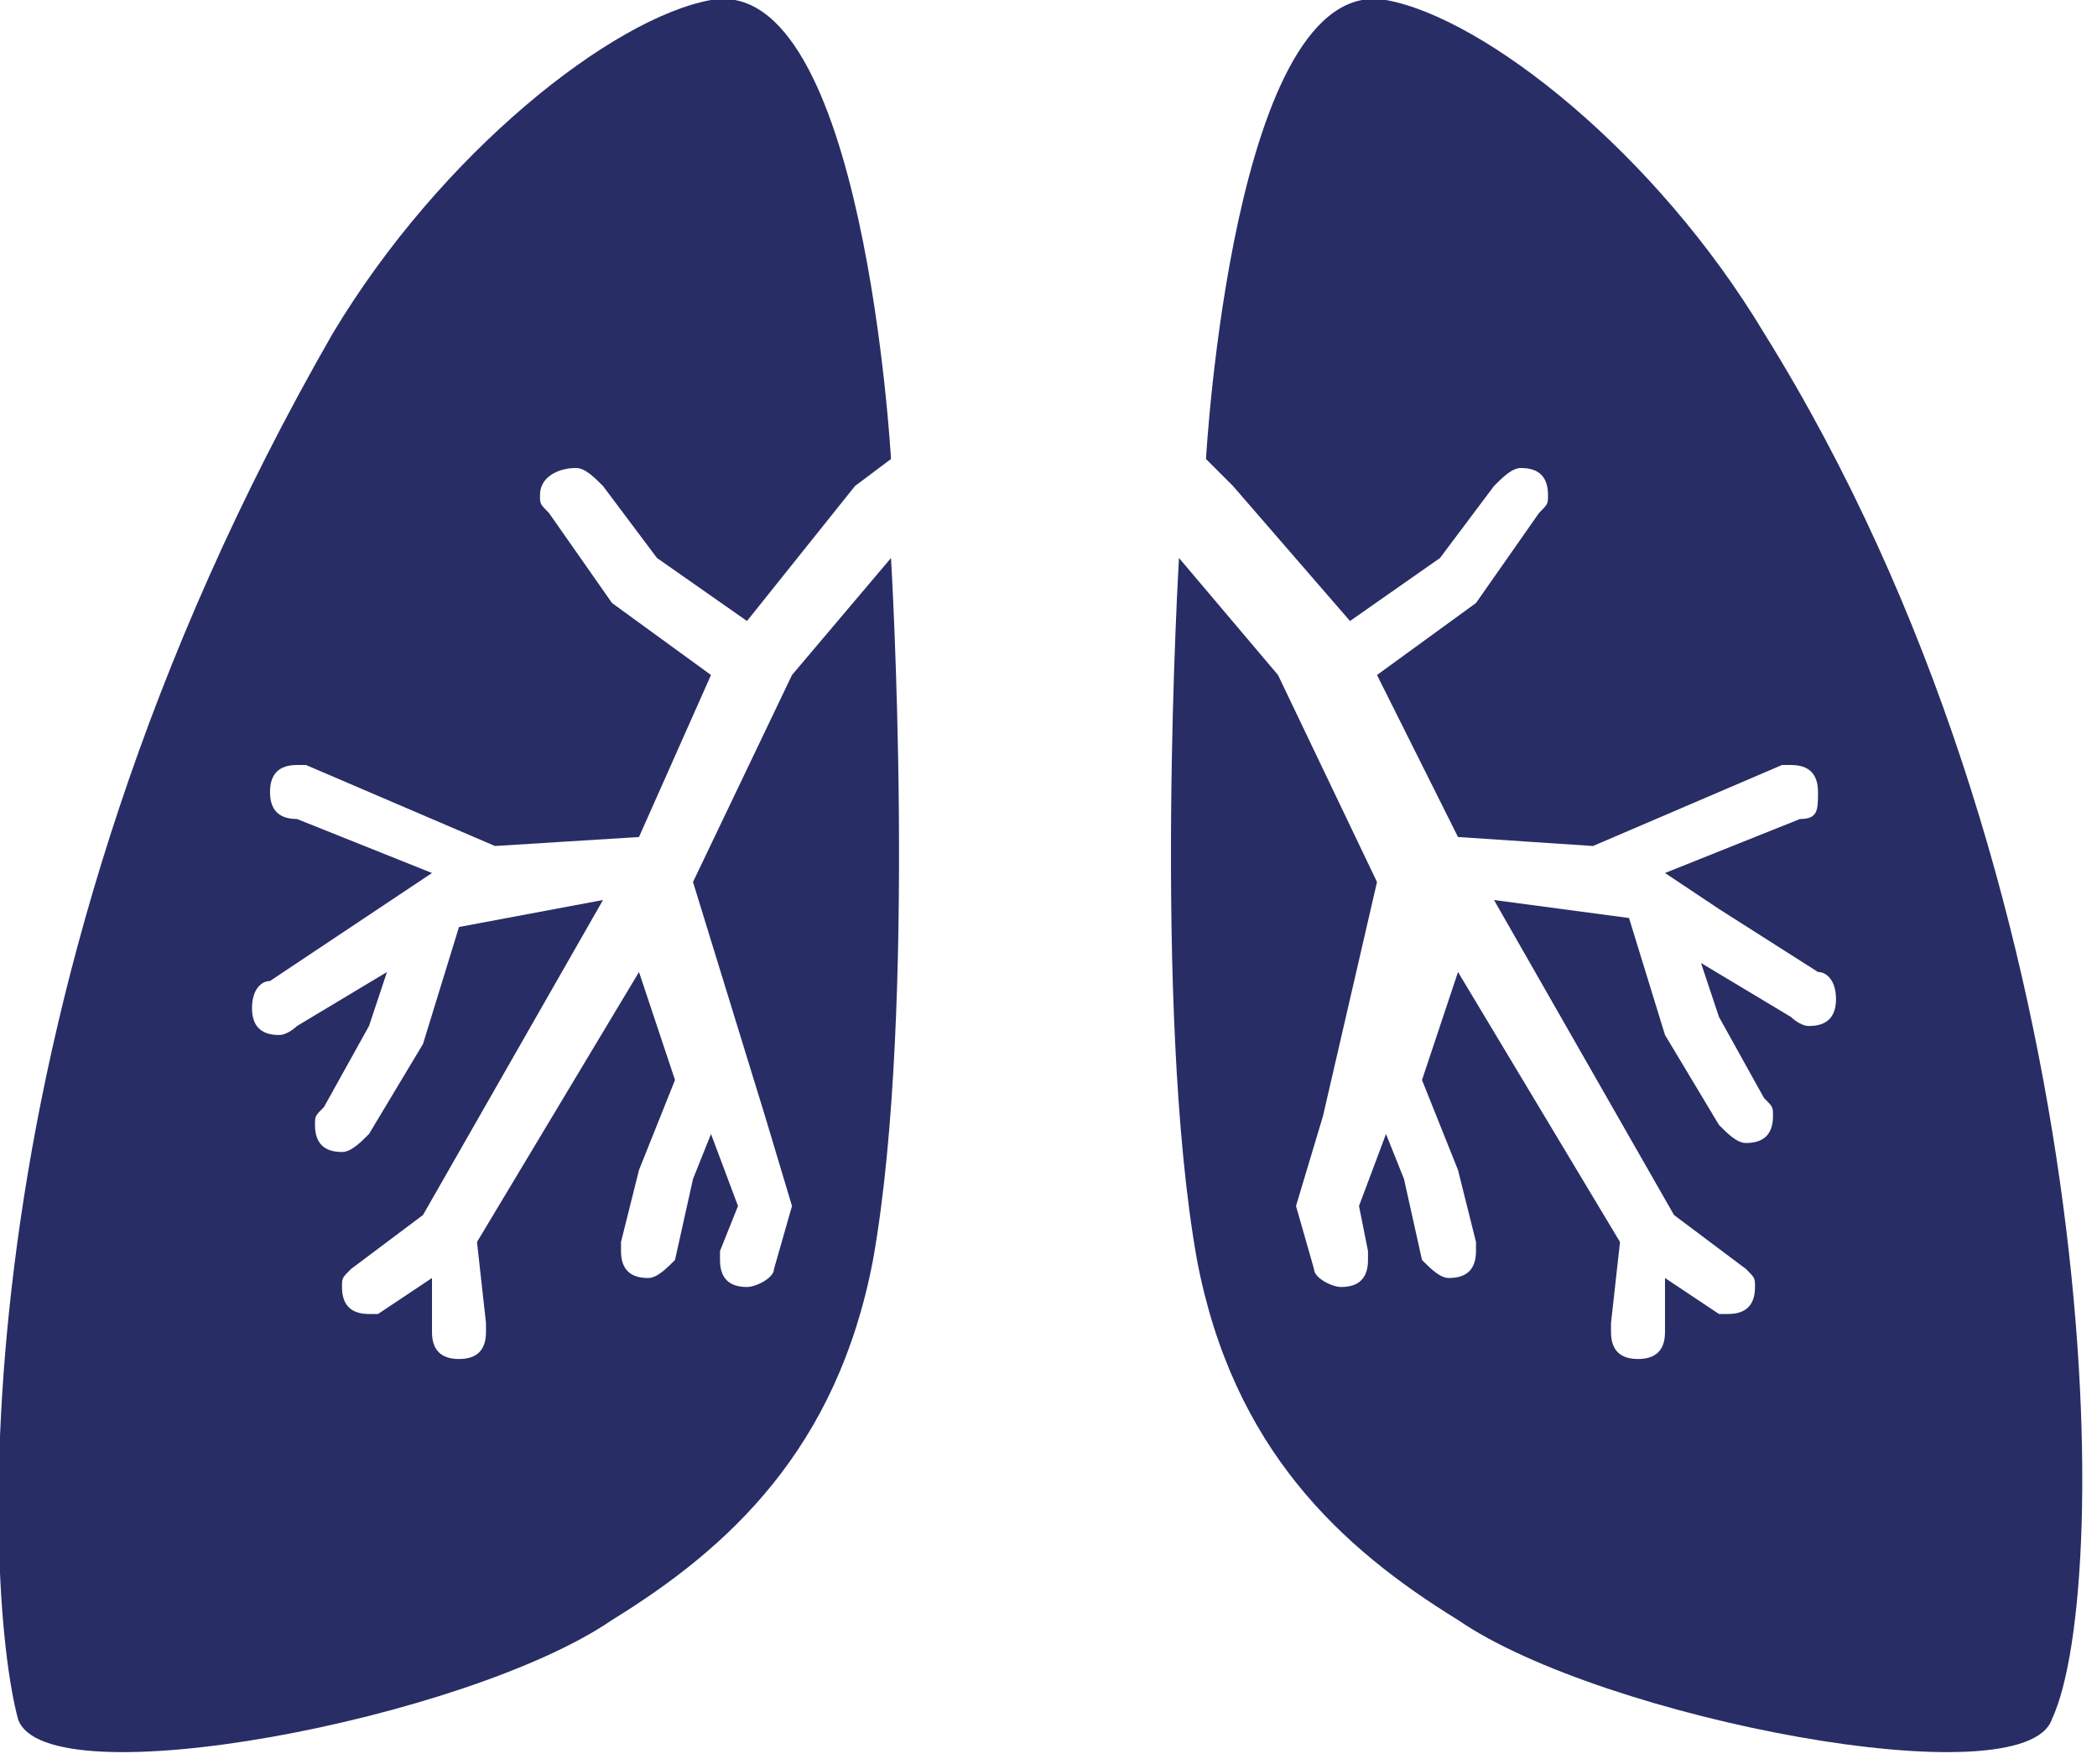 <?xml version="1.0" encoding="utf-8"?>
<!-- Generator: Adobe Illustrator 25.2.1, SVG Export Plug-In . SVG Version: 6.00 Build 0)  -->
<svg version="1.1" id="Layer_1" xmlns="http://www.w3.org/2000/svg" xmlns:xlink="http://www.w3.org/1999/xlink" x="0px" y="0px"
	 viewBox="0 0 23.3 19.6" style="enable-background:new 0 0 23.3 19.6;" xml:space="preserve">
<style type="text/css">
	.st0{clip-path:url(#SVGID_2_);fill:#282D65;}
</style>
<g>
	<defs>
		<rect id="SVGID_1_" width="23.3" height="19.6"/>
	</defs>
	<clipPath id="SVGID_2_">
		<use xlink:href="#SVGID_1_"  style="overflow:visible;"/>
	</clipPath>
	<path class="st0" d="M19.6,3.7c-1.2-2-3.1-3.5-4.2-3.7c-1.7-0.3-2,5.1-2,5.1l0.3,0.3l0,0L15,6.9l1-0.7l0.6-0.8
		c0.1-0.1,0.2-0.2,0.3-0.2c0.2,0,0.3,0.1,0.3,0.3c0,0.1,0,0.1-0.1,0.2l0,0l-0.7,1l-1.1,0.8l0.9,1.8l1.5,0.1l2.1-0.9l0,0
		c0,0,0.1,0,0.1,0c0.2,0,0.3,0.1,0.3,0.3S20.2,9.1,20,9.1c0,0,0,0,0,0l-1.5,0.6l0,0l0.6,0.4l1.1,0.7l0,0c0.1,0,0.2,0.1,0.2,0.3
		c0,0.2-0.1,0.3-0.3,0.3c-0.1,0-0.2-0.1-0.2-0.1l-1-0.6l0.2,0.6l0.5,0.9c0.1,0.1,0.1,0.1,0.1,0.2c0,0.2-0.1,0.3-0.3,0.3
		c-0.1,0-0.2-0.1-0.3-0.2l-0.6-1l-0.4-1.3L16.6,10l2,3.5l0.8,0.6l0,0c0.1,0.1,0.1,0.1,0.1,0.2c0,0.2-0.1,0.3-0.3,0.3
		c-0.1,0-0.1,0-0.1,0l0,0l-0.6-0.4l0,0.6c0,0,0,0,0,0c0,0.2-0.1,0.3-0.3,0.3c-0.2,0-0.3-0.1-0.3-0.3c0,0,0,0,0-0.1l0.1-0.9l-1.8-3
		L15.8,12l0.4,1l0.2,0.8c0,0,0,0.1,0,0.1c0,0.2-0.1,0.3-0.3,0.3c-0.1,0-0.2-0.1-0.3-0.2l0,0l-0.2-0.9l-0.2-0.5l-0.3,0.8l0.1,0.5
		c0,0,0,0.1,0,0.1c0,0.2-0.1,0.3-0.3,0.3c-0.1,0-0.3-0.1-0.3-0.2h0l-0.2-0.7l0.3-1l0.6-2.6l-1.1-2.3l-1.1-1.3c0,0-0.3,5,0.2,7.8
		c0.4,2.1,1.6,3.2,2.9,4c1.6,1.1,6.3,2,6.6,1.1C23.5,17.6,23.4,9.8,19.6,3.7"/>
	<path class="st0" d="M3.7,3.7c1.2-2,3.1-3.5,4.2-3.7c1.7-0.3,2,5.1,2,5.1L9.5,5.4l0,0L8.3,6.9l-1-0.7L6.7,5.4
		C6.6,5.3,6.5,5.2,6.4,5.2C6.2,5.2,6,5.3,6,5.5c0,0.1,0,0.1,0.1,0.2l0,0l0.7,1l1.1,0.8L7.1,9.3L5.5,9.4L3.4,8.5l0,0c0,0-0.1,0-0.1,0
		C3.1,8.5,3,8.6,3,8.8C3,9,3.1,9.1,3.3,9.1c0,0,0,0,0,0l1.5,0.6l0,0l-0.6,0.4L3,10.9l0,0c-0.1,0-0.2,0.1-0.2,0.3
		c0,0.2,0.1,0.3,0.3,0.3c0.1,0,0.2-0.1,0.2-0.1l1-0.6l-0.2,0.6l-0.5,0.9c-0.1,0.1-0.1,0.1-0.1,0.2c0,0.2,0.1,0.3,0.3,0.3
		c0.1,0,0.2-0.1,0.3-0.2l0.6-1l0.4-1.3L6.7,10l-2,3.5l-0.8,0.6l0,0c-0.1,0.1-0.1,0.1-0.1,0.2c0,0.2,0.1,0.3,0.3,0.3
		c0.1,0,0.1,0,0.1,0l0,0l0.6-0.4l0,0.6c0,0,0,0,0,0c0,0.2,0.1,0.3,0.3,0.3c0.2,0,0.3-0.1,0.3-0.3c0,0,0,0,0-0.1l-0.1-0.9l1.8-3
		L7.5,12l-0.4,1l-0.2,0.8c0,0,0,0.1,0,0.1c0,0.2,0.1,0.3,0.3,0.3c0.1,0,0.2-0.1,0.3-0.2l0,0l0.2-0.9l0.2-0.5l0.3,0.8L8,13.9
		c0,0,0,0.1,0,0.1c0,0.2,0.1,0.3,0.3,0.3c0.1,0,0.3-0.1,0.3-0.2h0l0.2-0.7l-0.3-1L7.7,9.8l1.1-2.3l1.1-1.3c0,0,0.3,5-0.2,7.8
		c-0.4,2.1-1.6,3.2-2.9,4c-1.6,1.1-6.3,2-6.6,1.1C-0.2,17.6-0.5,11,3.7,3.7"/>
</g>
</svg>
